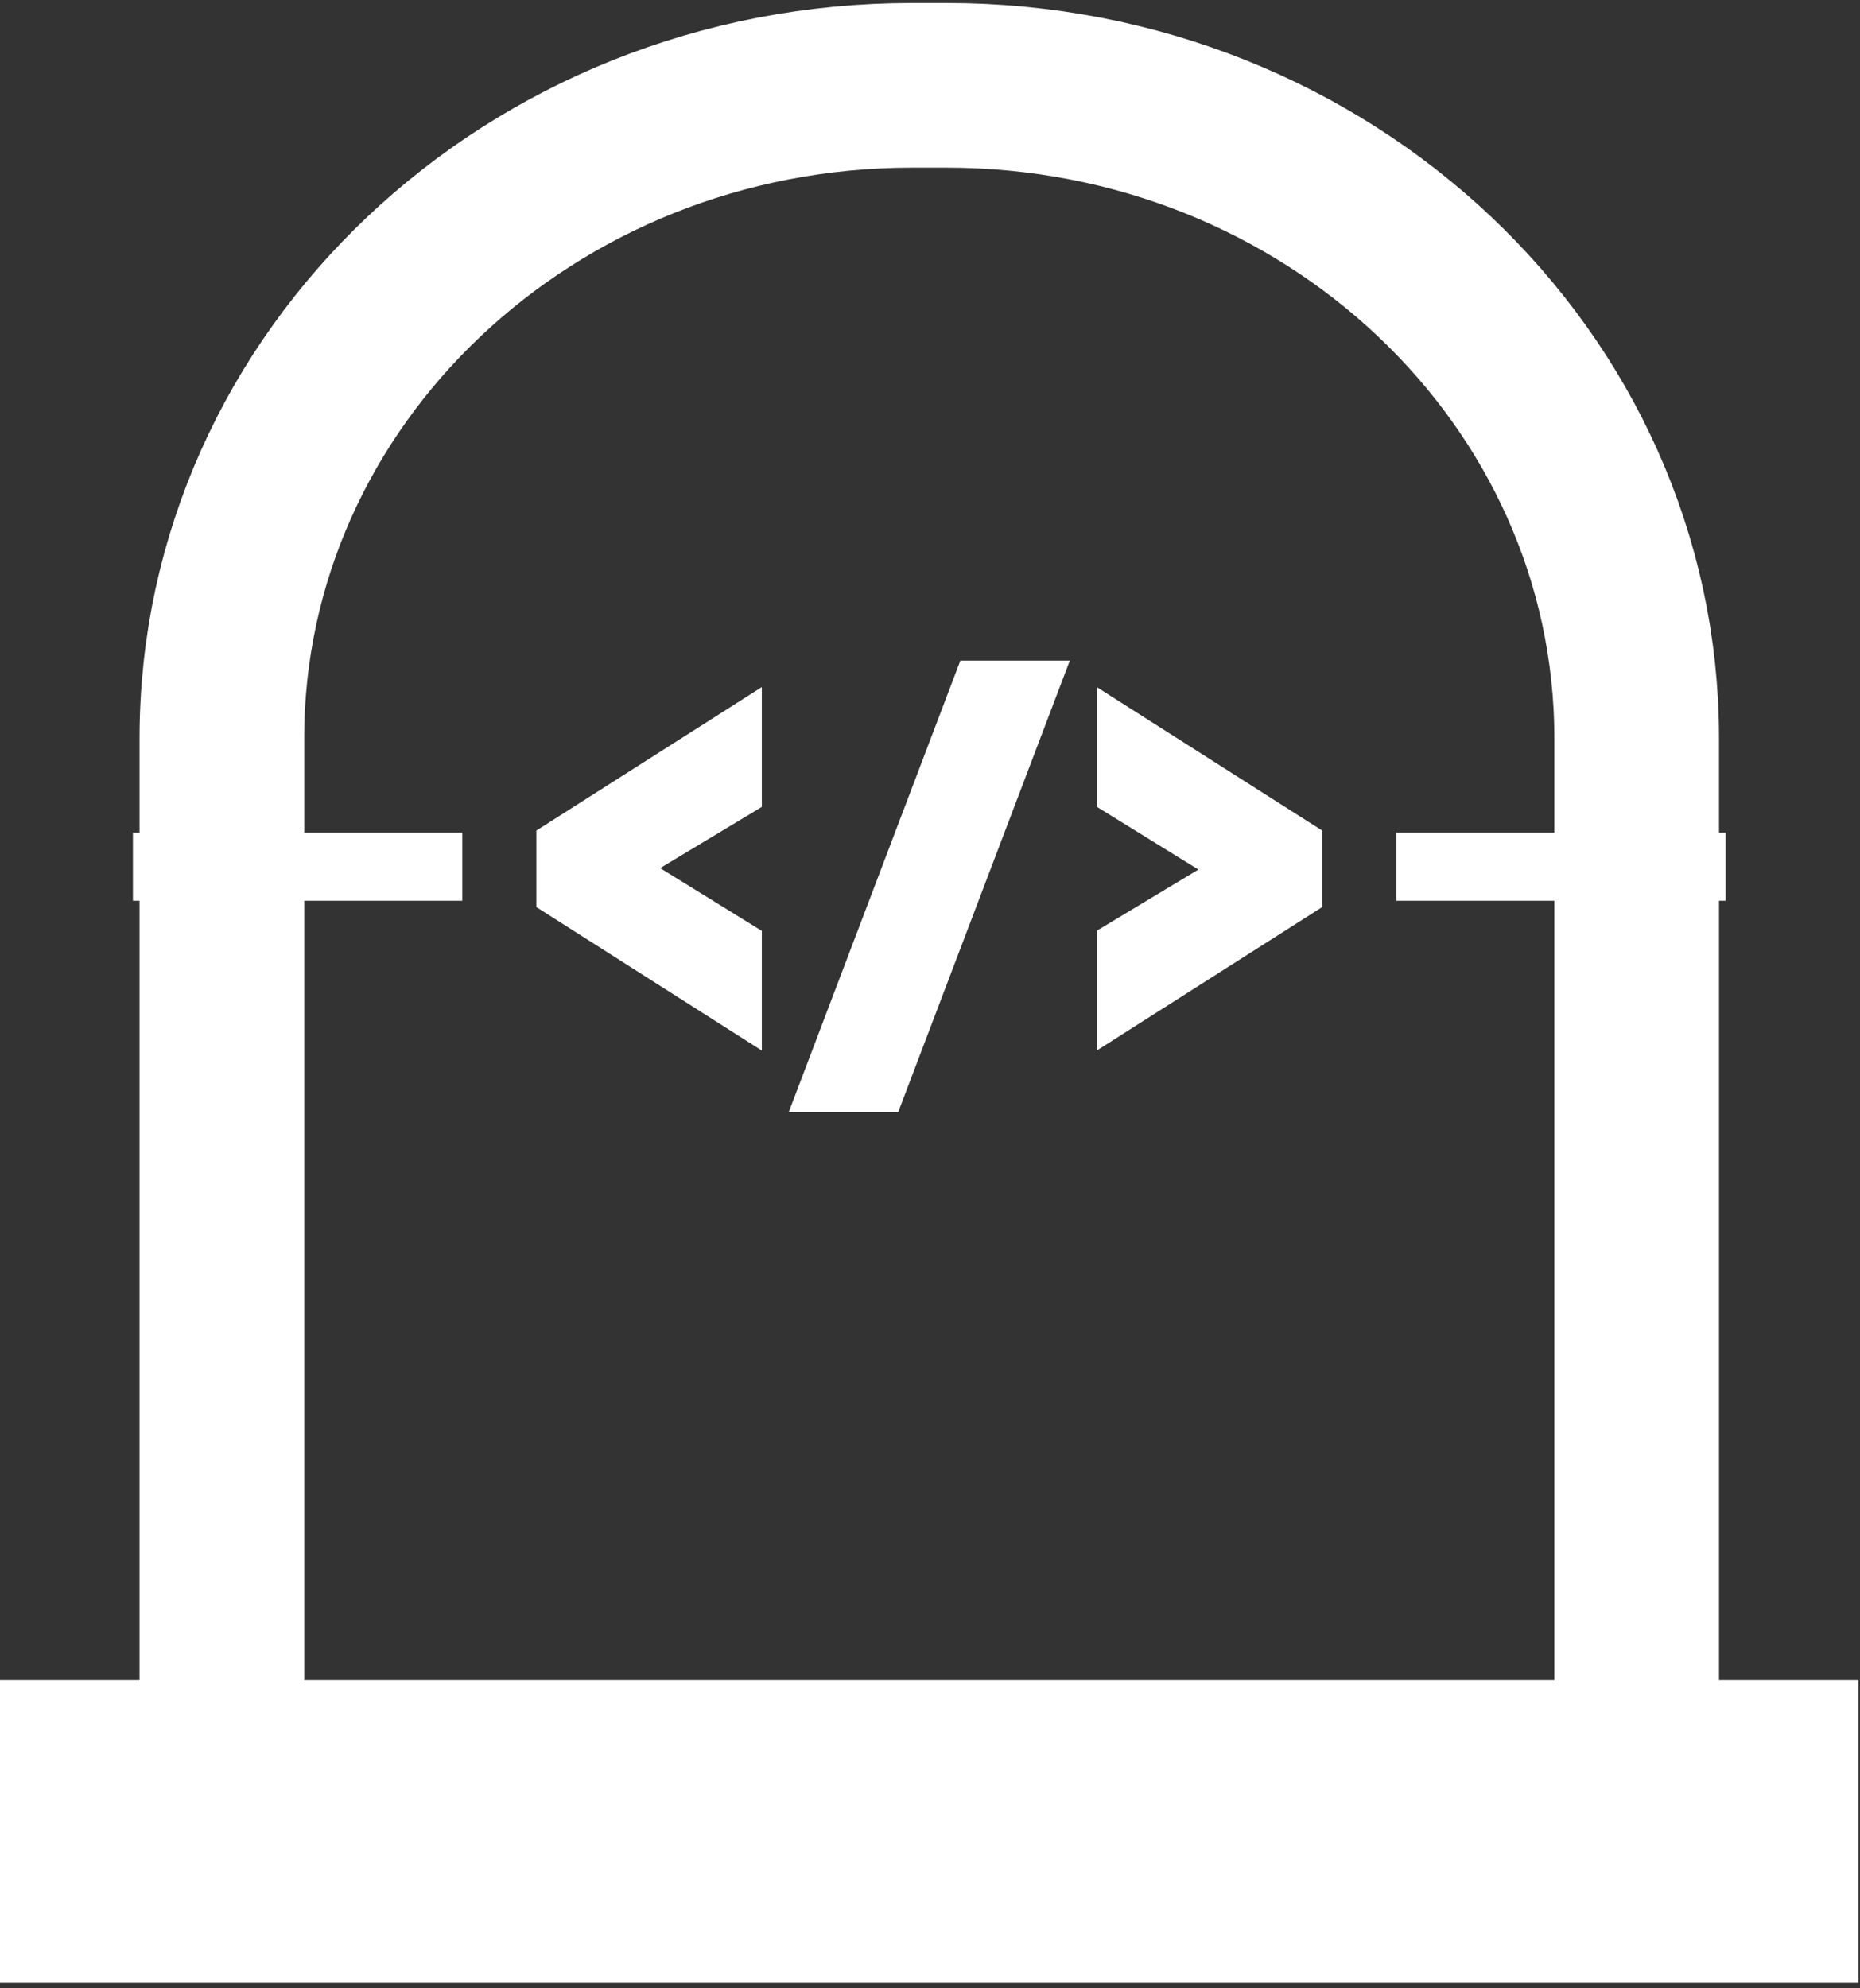 <svg width="218" height="233" viewBox="0 0 218 233" fill="none" xmlns="http://www.w3.org/2000/svg">
<rect x="0" y="0" width="218" height="233" fill="#333333" stroke="none"/>
<path d="M217.831 196.927H0V232.412H217.831V196.927Z" fill="white"/>
<path d="M26.006 197.307V86.518C26.006 44.258 62.221 10 106.893 10H110.938C155.61 10 191.825 44.258 191.825 86.518V197.307" stroke="white" stroke-width="19.3"/>
<path d="M89.288 80.528V94.572L77.374 101.743L89.288 109.102V123.128L62.862 106.31V97.346L89.288 80.528Z" fill="white"/>
<path d="M125.388 77.422L105.273 130.344H92.443L112.558 77.422L125.388 77.422Z" fill="white"/>
<path d="M128.543 80.528L154.969 97.346V106.31L128.543 123.128V109.085L140.456 101.914L128.543 94.554V80.528Z" fill="white"/>
<path d="M19.578 101.57H50.182" stroke="white" stroke-width="8" stroke-linecap="square"/>
<path d="M167.649 101.57H198.253" stroke="white" stroke-width="8" stroke-linecap="square"/>
</svg>
